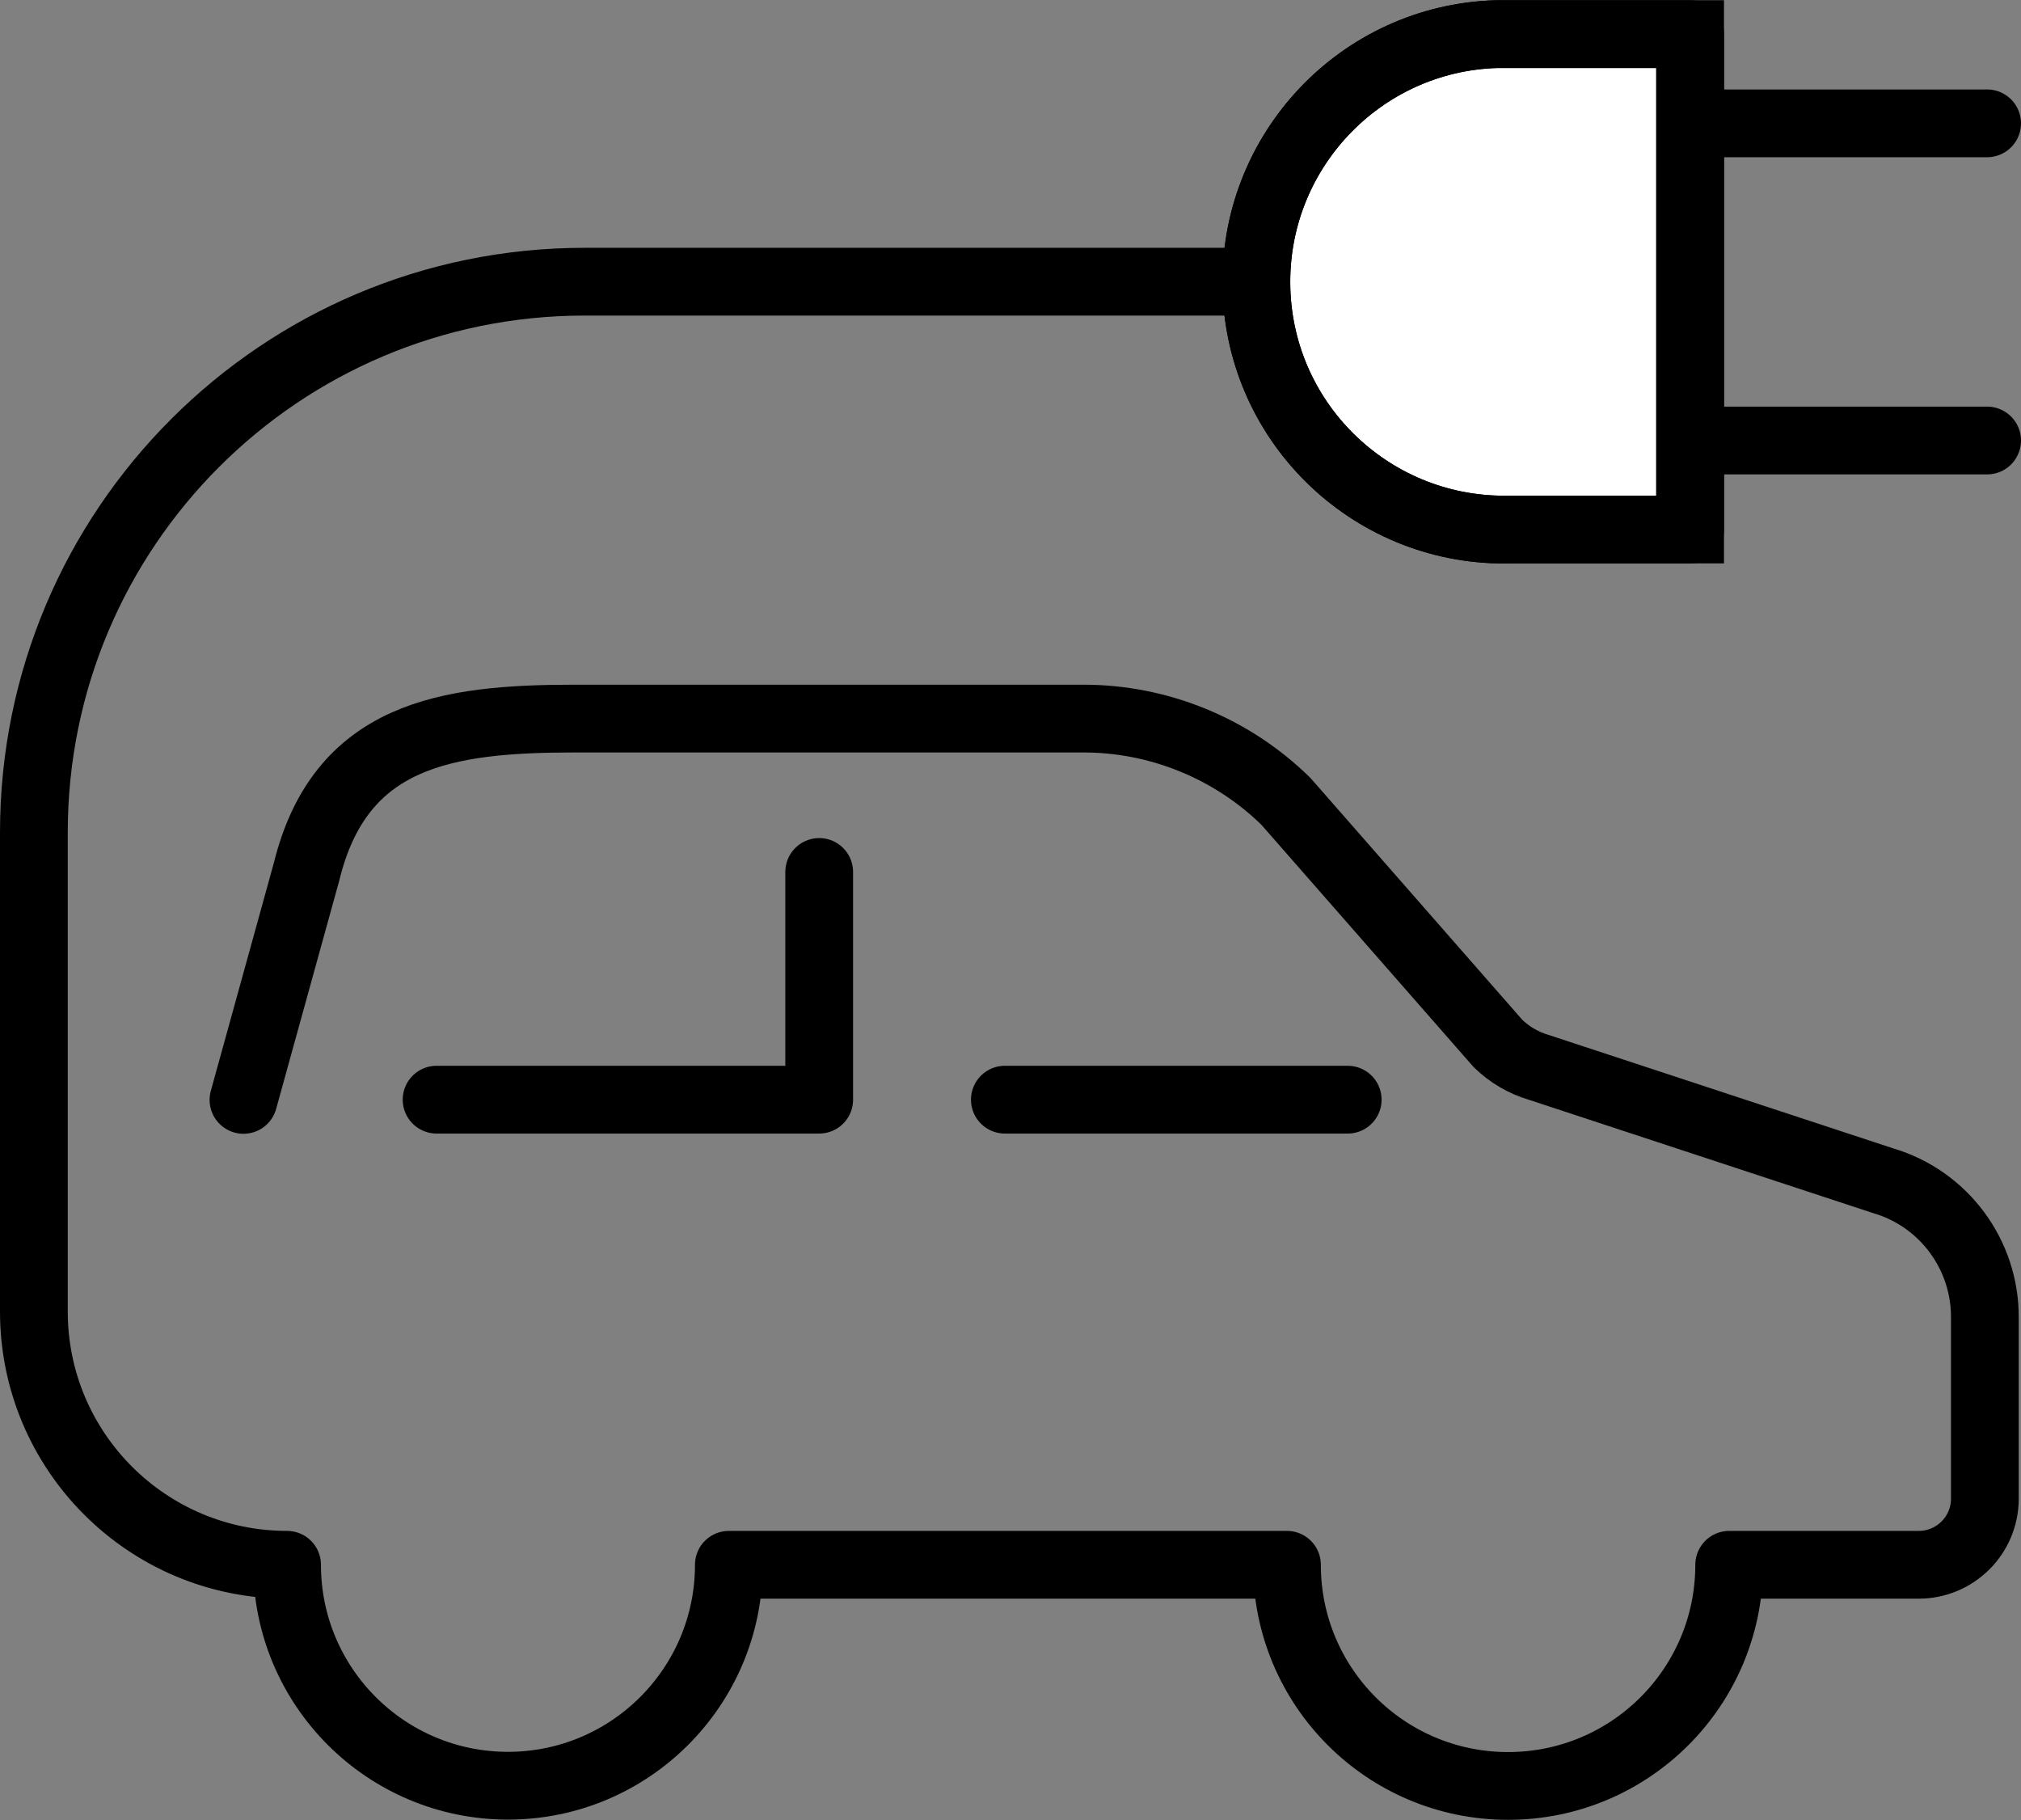 <?xml version="1.0" encoding="UTF-8"?><svg id="a" xmlns="http://www.w3.org/2000/svg" viewBox="0 0 89.48 80.57"><rect x="0" y="0" width="89.48" height="80.57" fill="#808080" stroke="none"/><defs><style>.b{fill:none;stroke-linecap:round;stroke-linejoin:round;}.b,.c{stroke:#000;stroke-width:3px;}.c{fill:#fff;stroke-miterlimit:10;}</style></defs><line class="b" x1="87.98" y1="19.5" x2="74.83" y2="19.5"/><line class="b" x1="74.83" y1="5.46" x2="87.98" y2="5.46"/><path class="b" d="M60.31,12.47H25.88C12.42,12.47,1.5,23.38,1.5,36.85v21.21c0,6.19,5.02,11.21,11.21,11.21h0c0,5.4,4.38,9.78,9.78,9.78,5.4,0,9.78-4.38,9.78-9.78h24.71c0,5.41,4.38,9.79,9.79,9.79s9.79-4.38,9.79-9.79h8.39c1.61,0,2.92-1.3,2.93-2.91,0,0,0-.01,0-.02v-8c.02-2.8-1.82-5.28-4.5-6.07l-15.25-5.02c-.68-.2-1.29-.56-1.8-1.05l-9.4-10.73c-2.4-2.35-5.64-3.67-9-3.66H25.45c-5.7,0-10.39,.7-11.88,6.79l-2.79,10.09"/><path class="c" d="M66.91,23.44c-6.06,.17-11.11-4.6-11.28-10.65-.17-6.06,4.6-11.11,10.65-11.28,.21,0,.42,0,.63,0h7.92V23.44h-7.92Z"/><path class="b" d="M66.91,23.44c-6.06,.17-11.11-4.6-11.28-10.65-.17-6.06,4.6-11.11,10.65-11.28,.21,0,.42,0,.63,0h7.92V23.44h-7.92Z"/><line class="b" x1="44.49" y1="48.68" x2="59.67" y2="48.68"/><polyline class="b" points="19.33 48.68 36.27 48.68 36.27 38.6"/></svg>